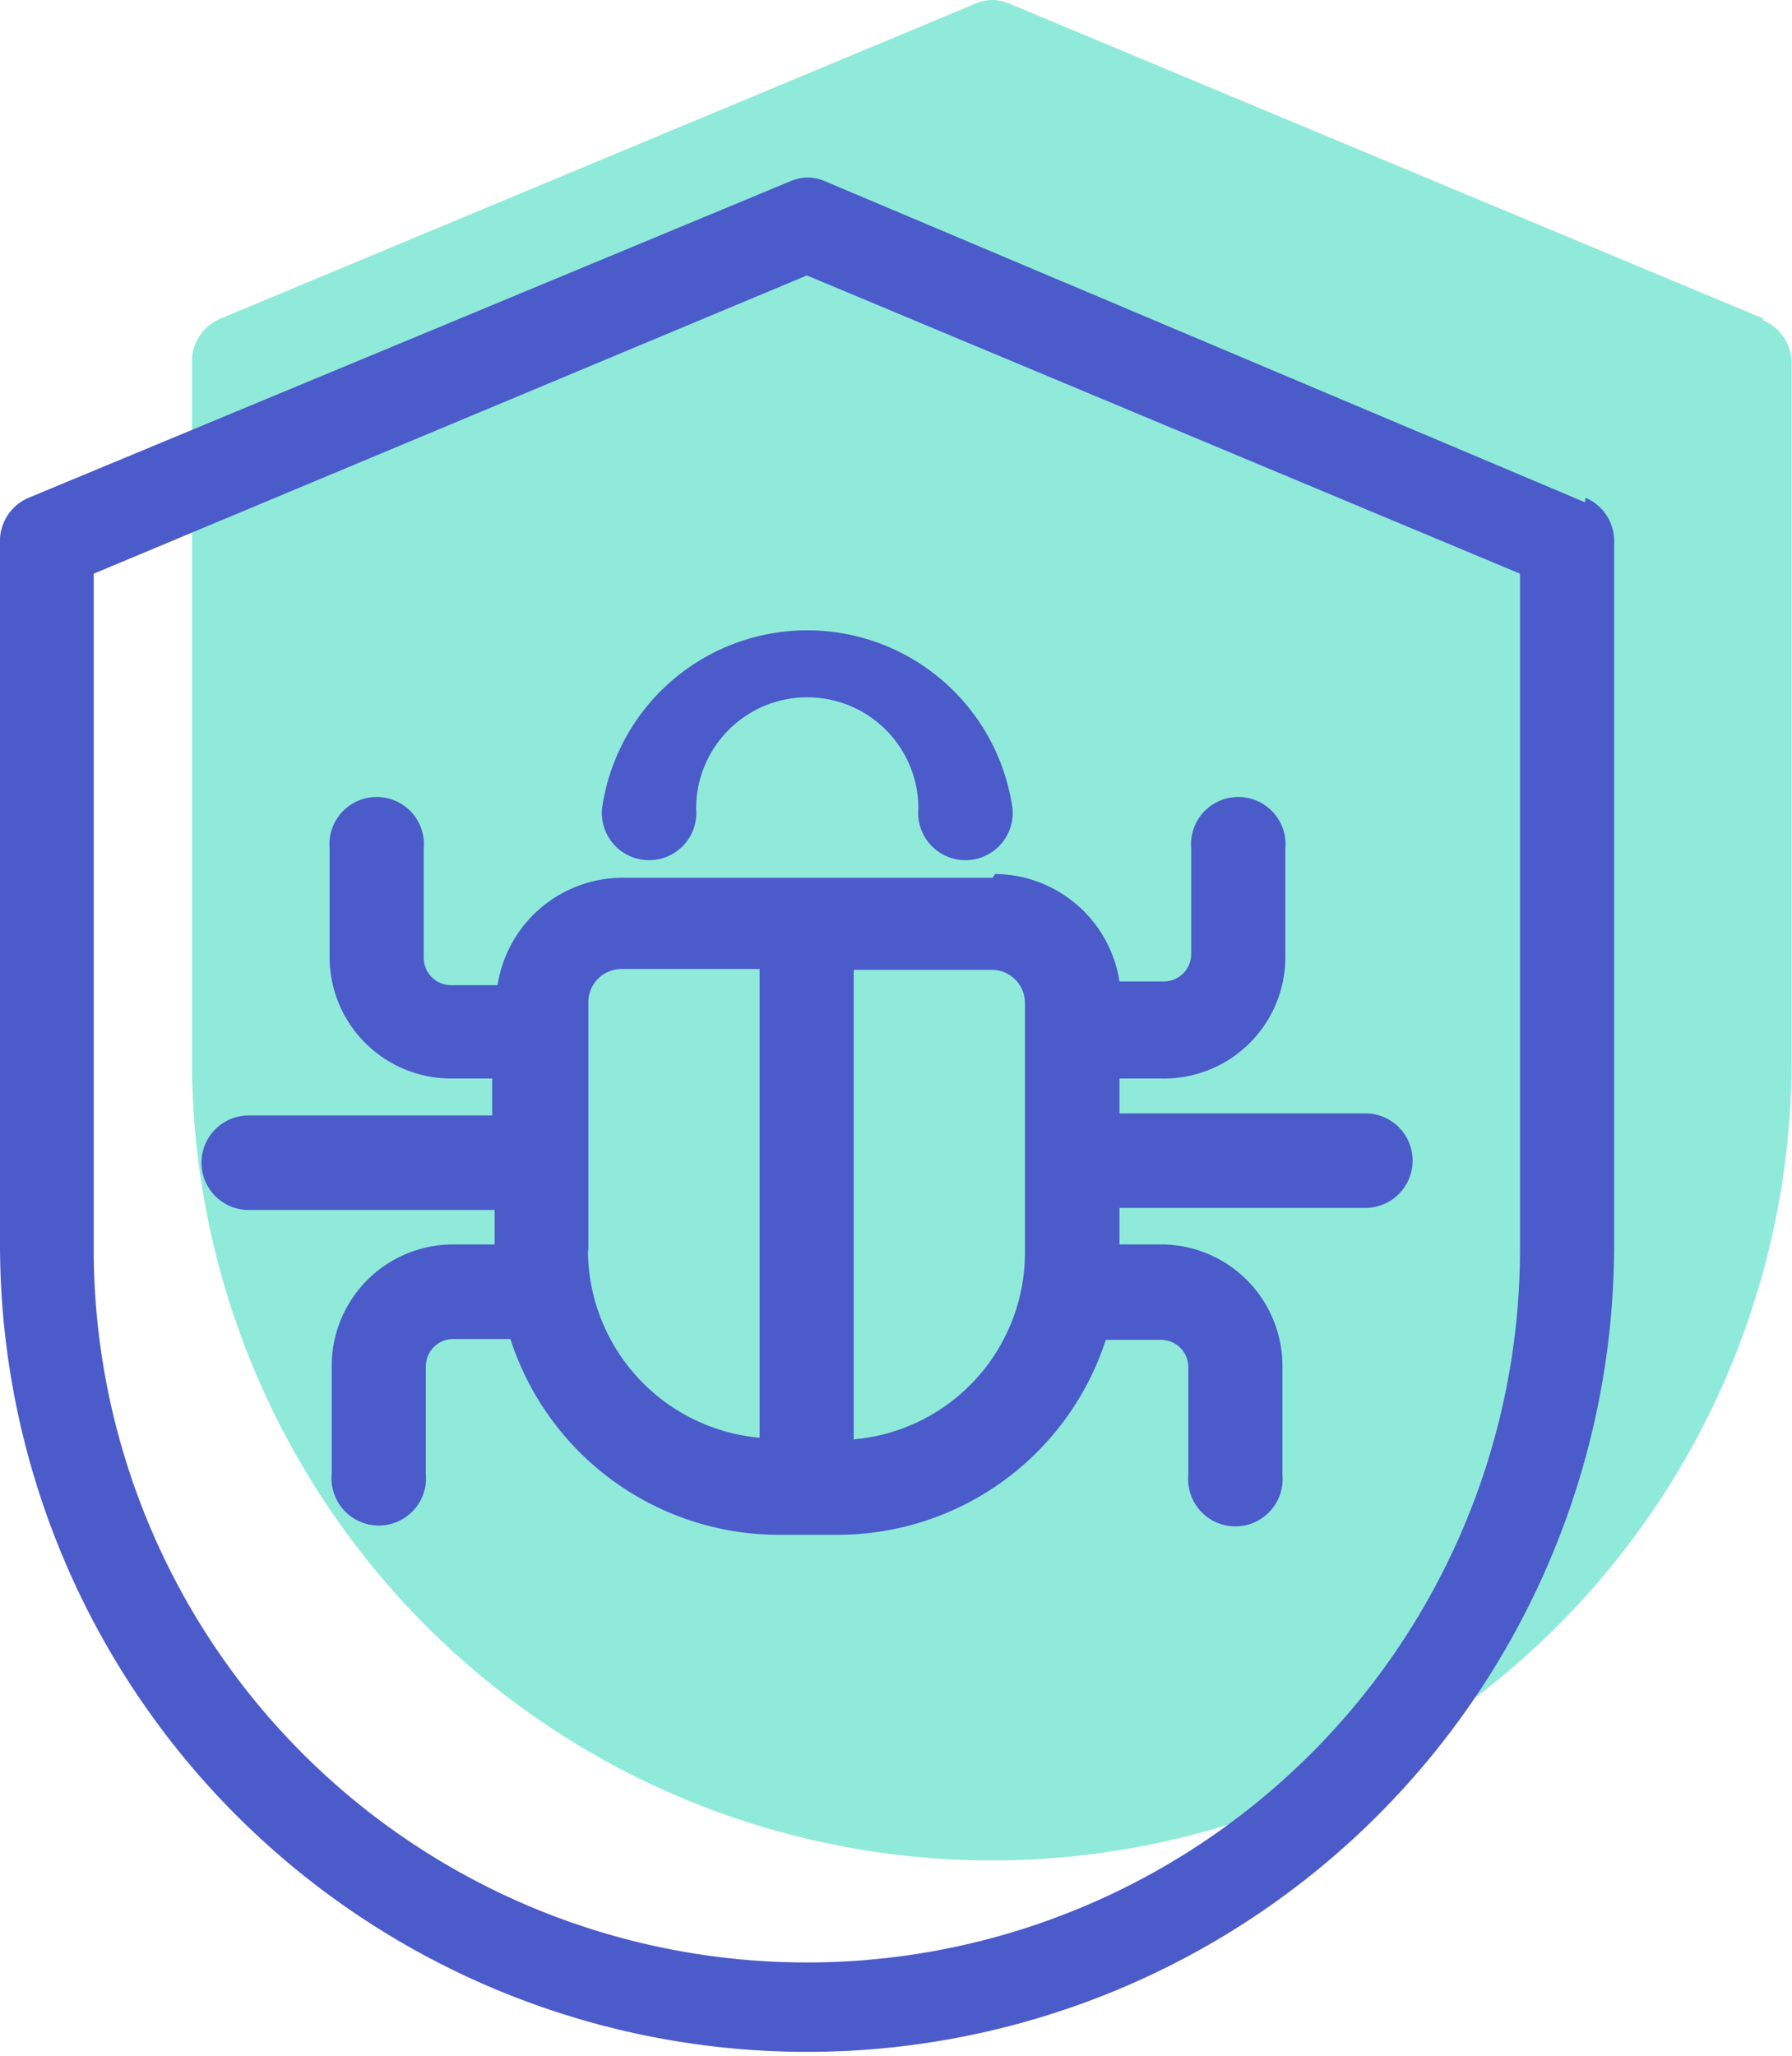 <svg xmlns="http://www.w3.org/2000/svg" viewBox="0 0 43.22 49.56"><g id="Слой_2" data-name="Слой 2"><g id="Слой_1-2" data-name="Слой 1"><path d="M42.53,7.68,24.35.09A1.08,1.08,0,0,0,23.94,0h0a1.09,1.09,0,0,0-.42.09L5.32,7.68a1.12,1.12,0,0,0-.69,1V25.56a19.29,19.29,0,1,0,38.58,0V8.72a1.12,1.12,0,0,0-.69-1Z" fill="#90eada"/><path d="M14.52,19.49a1.14,1.14,0,1,0,2.27,0,2.68,2.68,0,1,1,5.36,0,1.14,1.14,0,1,0,2.27,0,5,5,0,0,0-9.9,0Zm6.07,15.19V23.38h3.34a.8.8,0,0,1,.79.8v6a4.52,4.52,0,0,1-4.14,4.52Zm-6.4-4.52v-6a.8.8,0,0,1,.79-.8h3.34v11.3a4.55,4.55,0,0,1-4.14-4.53Zm9.75-9H15a3.06,3.06,0,0,0-3,2.59H10.88a.66.66,0,0,1-.66-.66V20.46a1.14,1.14,0,1,0-2.27,0V23A2.93,2.93,0,0,0,10.87,26h1v.89H6a1.14,1.14,0,0,0,0,2.28h5.93V30h-1A2.93,2.93,0,0,0,8,32.94v2.59a1.14,1.14,0,1,0,2.27,0V32.94a.66.66,0,0,1,.66-.66h1.38A6.81,6.81,0,0,0,18.71,37h1.5a6.8,6.8,0,0,0,6.46-4.7H28a.66.66,0,0,1,.66.66v2.59a1.14,1.14,0,1,0,2.27,0V32.94A2.93,2.93,0,0,0,28.05,30H27v-.88h5.93a1.14,1.14,0,0,0,0-2.28H27V26h1A2.93,2.93,0,0,0,31,23V20.46a1.14,1.14,0,1,0-2.27,0V23a.66.66,0,0,1-.66.66H27a3.06,3.06,0,0,0-3-2.59Zm12.72,8.95a17.2,17.2,0,1,1-34.4,0V13.83l17.2-7.19,17.2,7.19V30.06Zm1.57-18L19.9,4.37a1.09,1.09,0,0,0-.42-.09h0a1.09,1.09,0,0,0-.42.09L.69,12a1.13,1.13,0,0,0-.69,1v17a19.46,19.46,0,1,0,38.93,0v-17a1.13,1.13,0,0,0-.69-1Z" fill="#4b5bca"/></g></g></svg>